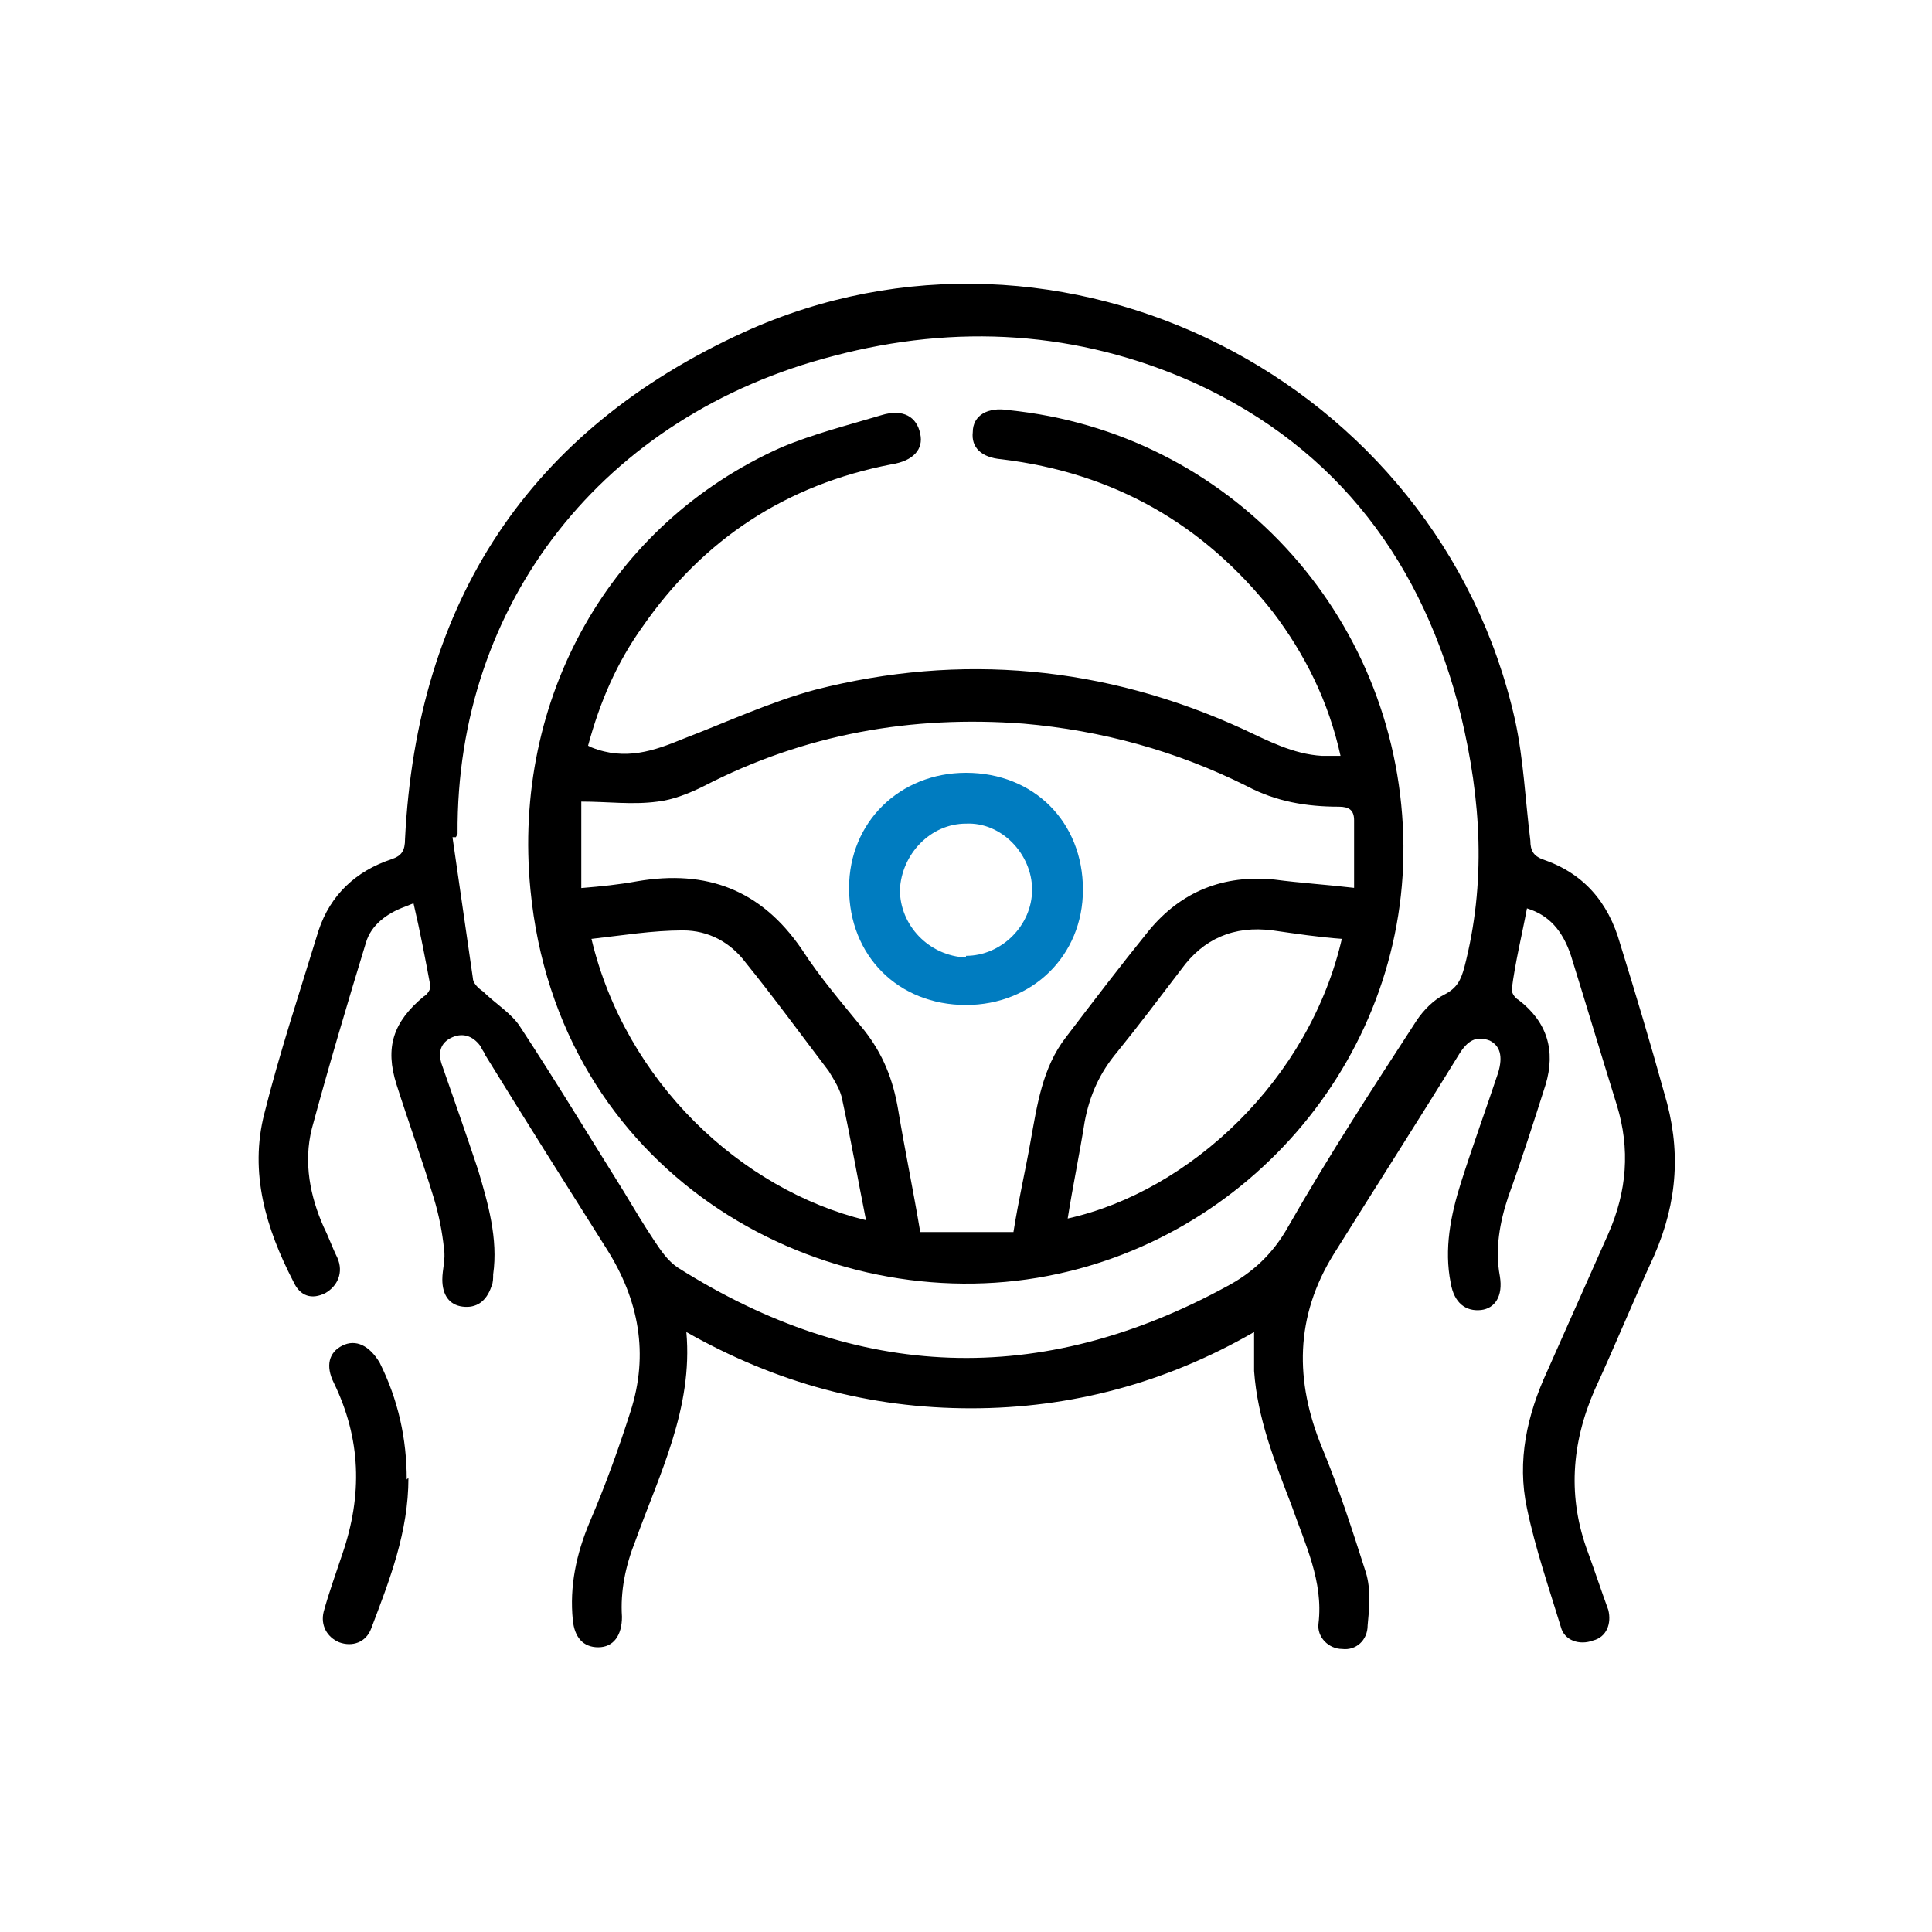 <?xml version="1.0" encoding="UTF-8"?>
<svg id="Capa_1" data-name="Capa 1" xmlns="http://www.w3.org/2000/svg" version="1.1" viewBox="0 0 114 114">
  <defs>
    <style>
      .cls-1 {
        fill: #007cc0;
      }

      .cls-1, .cls-2 {
        stroke-width: 0px;
      }

      .cls-2 {
        fill: #000;
      }
    </style>
  </defs>
  <path class="cls-2" d="M23.9,53.5c-1.1.4-2,1.1-2.3,2.1-1.1,3.6-2.2,7.3-3.2,11-.5,2-.1,4,.7,5.8.3.6.5,1.2.8,1.8.4.9,0,1.7-.7,2.1-.8.4-1.5.2-1.9-.7-1.6-3.1-2.6-6.4-1.7-9.9.9-3.6,2.1-7.2,3.2-10.8.7-2.1,2.2-3.5,4.3-4.2.6-.2.8-.5.8-1.2.7-14,7.3-24.1,20-29.9,18.7-8.5,41,2.8,45.5,22.9.5,2.3.6,4.7.9,7.1,0,.6.2.9.7,1.1,2.4.8,3.9,2.5,4.6,5,.9,2.9,1.8,5.9,2.6,8.8,1,3.3.8,6.4-.6,9.6-1.2,2.6-2.3,5.3-3.5,7.9-1.4,3.2-1.6,6.4-.4,9.6.4,1.1.8,2.3,1.2,3.4.2.8-.1,1.6-.9,1.8-.8.3-1.7,0-1.9-.8-.7-2.3-1.5-4.6-2-7-.6-2.8,0-5.5,1.2-8.1,1.2-2.7,2.4-5.4,3.6-8.1,1.1-2.5,1.3-5,.5-7.6-.9-2.9-1.8-5.9-2.7-8.8-.5-1.5-1.3-2.4-2.6-2.8-.3,1.6-.7,3.2-.9,4.8,0,.2.2.5.4.6,1.7,1.3,2.2,3,1.6,5-.7,2.2-1.4,4.4-2.2,6.6-.5,1.5-.8,3.1-.5,4.7.2,1.2-.3,1.9-1.1,2-.9.1-1.6-.4-1.8-1.6-.4-2,0-4,.6-5.9.7-2.2,1.5-4.4,2.2-6.5.3-1,.1-1.6-.5-1.9-.8-.3-1.3,0-1.8.8-2.4,3.9-4.9,7.8-7.4,11.8-2.3,3.7-2.3,7.5-.7,11.4,1,2.4,1.8,4.9,2.6,7.4.3,1,.2,2.1.1,3.1,0,.9-.7,1.5-1.5,1.4-.8,0-1.5-.7-1.4-1.5.3-2.5-.8-4.7-1.6-7-1-2.6-2-5.1-2.2-7.9,0-.7,0-1.4,0-2.3-5.2,3-10.8,4.5-16.7,4.5-6,0-11.5-1.5-16.8-4.5.4,4.5-1.6,8.4-3,12.3-.6,1.5-.9,3-.8,4.5,0,1.1-.5,1.8-1.4,1.8-.9,0-1.4-.6-1.5-1.6-.2-2,.2-3.9,1-5.8.9-2.1,1.7-4.3,2.4-6.5,1.1-3.4.5-6.6-1.4-9.6-2.4-3.8-4.8-7.6-7.2-11.5,0-.1-.2-.3-.2-.4-.4-.6-1-.9-1.7-.6-.7.3-.9.9-.6,1.7.7,2,1.4,4,2.1,6.1.6,2,1.2,4.1.9,6.2,0,.2,0,.5-.1.7-.3.9-.9,1.3-1.7,1.2-.8-.1-1.2-.7-1.2-1.6,0-.6.2-1.2.1-1.8-.1-1-.3-2-.6-3-.7-2.3-1.5-4.5-2.2-6.7-.7-2.2-.2-3.7,1.6-5.2.2-.1.4-.4.4-.6-.3-1.6-.6-3.2-1-4.9ZM26.9,49.4c0,0-.2,0-.2,0,.4,2.8.8,5.5,1.2,8.3,0,.3.3.6.6.8.7.7,1.7,1.3,2.2,2.1,2.1,3.2,4.1,6.5,6.1,9.7.6,1,1.2,2,1.8,2.9.4.6.8,1.2,1.4,1.6,10.6,6.7,21.4,7.1,32.4,1.1,1.5-.8,2.7-1.9,3.6-3.5,2.4-4.2,5-8.2,7.6-12.2.4-.6,1-1.2,1.6-1.5.8-.4,1-.9,1.2-1.6,1.3-5,1-9.9-.2-14.9-2.2-8.9-7.2-15.7-15.7-19.6-6.9-3.1-14.1-3.5-21.3-1.6-13.6,3.5-22.3,14.6-22.2,28.2Z"/>
  <path class="cls-2" d="M24.1,87.2c0,3.2-1.1,6-2.2,8.9-.3.8-1.1,1.1-1.9.8-.7-.3-1.1-1-.9-1.8.3-1.1.7-2.2,1.1-3.4,1.2-3.5,1.1-6.8-.5-10.1-.5-1-.3-1.8.5-2.2.8-.4,1.6,0,2.2,1,1.1,2.2,1.6,4.5,1.6,6.9Z"/>
  <path class="cls-2" d="M34.9,44.1c2,.8,3.7.2,5.4-.5,2.6-1,5.2-2.2,7.8-2.9,8.6-2.2,17.1-1.4,25.2,2.3,1.5.7,3,1.5,4.7,1.6.3,0,.7,0,1.1,0-.7-3.2-2.1-6-4-8.5-4.1-5.2-9.4-8.2-16-9-1.2-.1-1.8-.7-1.7-1.6,0-1,.9-1.5,2.1-1.3,13,1.3,22.9,12,23.3,25.1.4,12.8-9,24-21.6,26.1-13.2,2.2-28.3-6.3-29.9-22.9-1.1-11.3,4.7-21.6,14.8-26.1,1.9-.8,3.9-1.3,5.9-1.9,1.3-.4,2.1.1,2.3,1.1.2.9-.4,1.6-1.7,1.8-6.2,1.2-11.1,4.4-14.7,9.6-1.5,2.1-2.5,4.4-3.2,7ZM79.9,52.4c0-1.4,0-2.7,0-4,0-.6-.3-.8-.9-.8-1.9,0-3.7-.3-5.4-1.2-4.2-2.1-8.6-3.3-13.2-3.7-6.6-.5-12.9.6-18.9,3.7-.8.4-1.8.8-2.7.9-1.5.2-2.9,0-4.5,0v5.1c1.2-.1,2.2-.2,3.3-.4,4.1-.7,7.3.5,9.7,4,1.1,1.7,2.4,3.2,3.7,4.8,1.1,1.4,1.7,2.9,2,4.7.4,2.4.9,4.8,1.3,7.2h5.5c.3-1.9.7-3.6,1-5.3.4-2.2.7-4.4,2.1-6.2,1.6-2.1,3.2-4.2,4.9-6.3,1.9-2.3,4.4-3.3,7.4-3,1.5.2,3.1.3,4.8.5ZM51.1,72c-.5-2.5-.9-4.8-1.4-7.1-.1-.6-.5-1.2-.8-1.7-1.6-2.1-3.2-4.3-4.9-6.4-.9-1.2-2.2-1.9-3.7-1.9-1.8,0-3.6.3-5.4.5,2,8.4,8.8,14.8,16.2,16.6ZM79.2,55.4c-1.4-.1-2.7-.3-4.1-.5-2.3-.3-4.1.5-5.4,2.3-1.3,1.7-2.5,3.3-3.8,4.9-1,1.2-1.6,2.5-1.9,4.1-.3,1.9-.7,3.8-1,5.7,7.2-1.6,14.3-8.2,16.2-16.6Z"/>
  <path class="cls-1" d="M57,59.3c-4,0-6.9-2.9-6.9-6.9,0-3.9,3-6.8,6.9-6.8,4,0,6.9,2.9,6.9,6.9,0,3.9-3,6.8-6.9,6.8ZM57,56.4c2.1,0,3.9-1.8,3.9-3.9,0-2.1-1.8-4-3.9-3.9-2.1,0-3.8,1.8-3.9,3.9,0,2.1,1.7,3.9,3.9,4Z"/>
</svg>